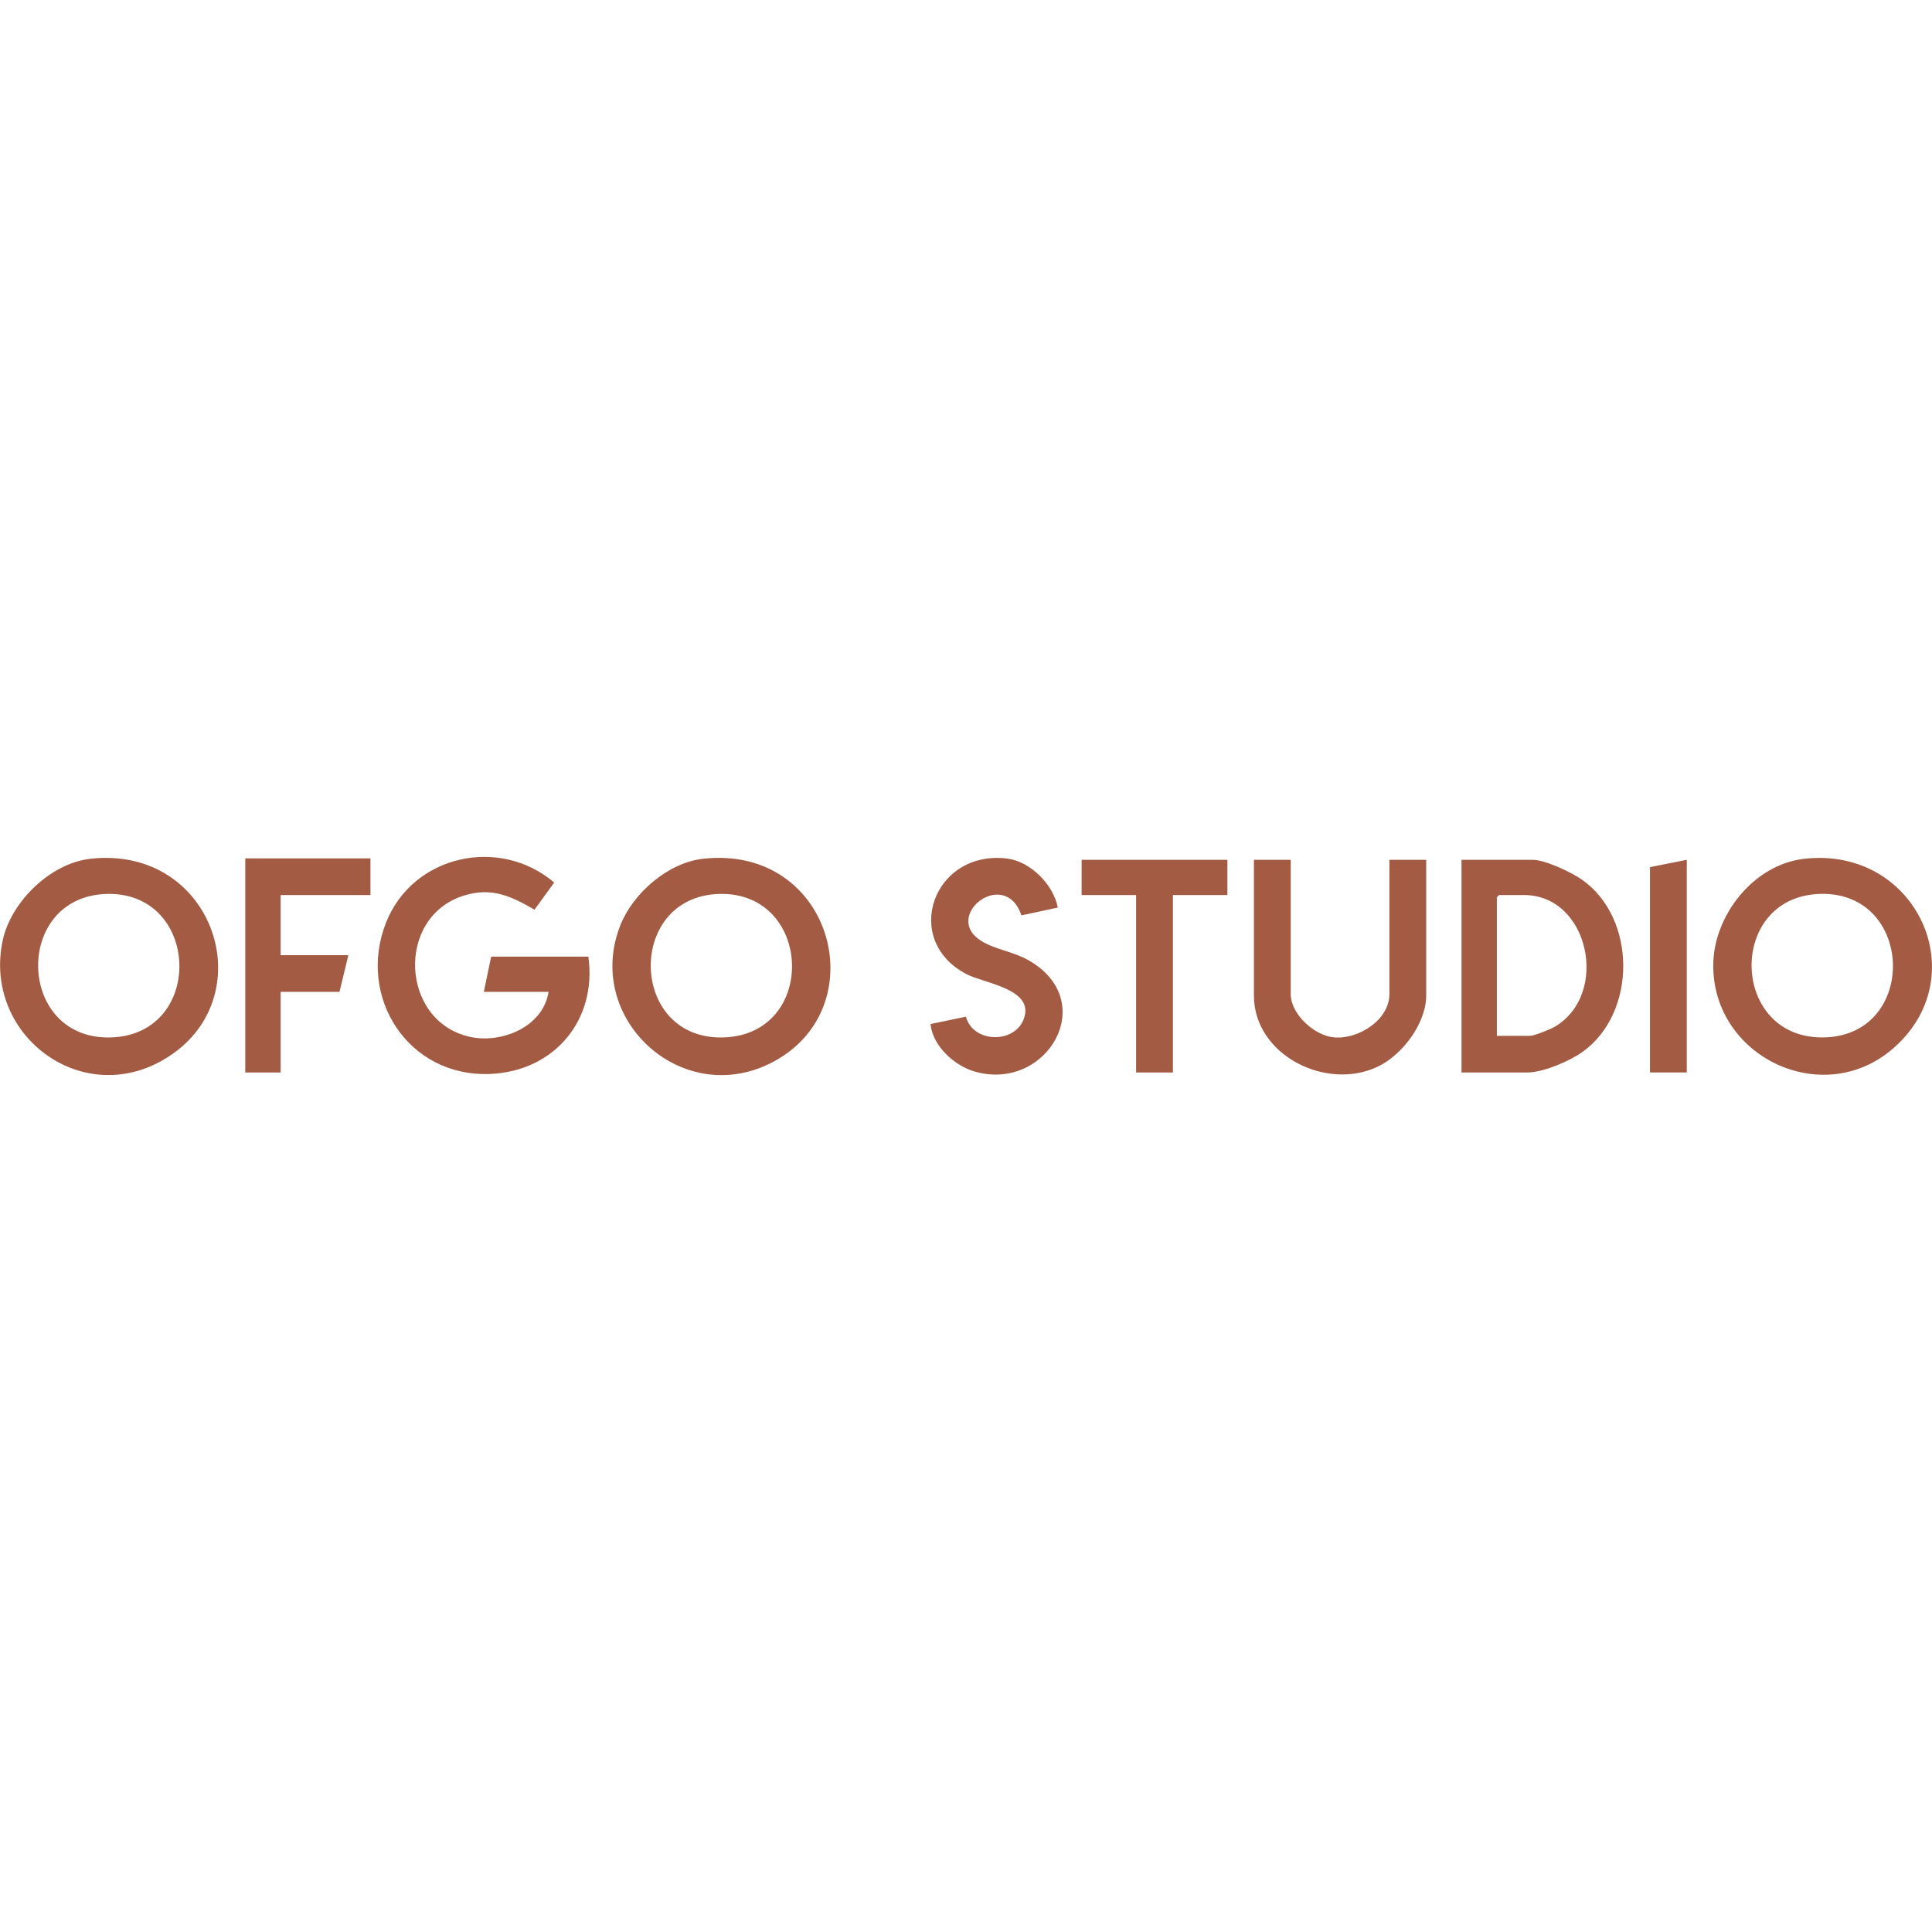 <?xml version="1.0" encoding="UTF-8"?>
<svg id="Layer_1" data-name="Layer 1" xmlns="http://www.w3.org/2000/svg" viewBox="0 0 400 400">
  <defs>
    <style>
      .cls-1 {
        fill: #a35c43;
      }
    </style>
  </defs>
  <path class="cls-1" d="M145.53,177.8c27.16-3.04,36.14,31.62,13.69,42.48-18.51,8.95-38.39-9.67-30.75-28.8,2.63-6.59,9.86-12.87,17.06-13.68ZM148.9,185.08c-19.43.54-18.71,30.55,1.13,29.7,19.35-.84,18.19-30.23-1.13-29.7ZM373.56,177.8c23.44-2.64,35.71,24.74,18.06,39.55-14.59,12.23-37.09,1.3-36.91-17.63.1-10.23,8.38-20.74,18.85-21.92ZM376.92,185.07c-19.62.48-18.8,30.55,1.13,29.7,19.1-.81,18.22-30.17-1.13-29.7ZM18.71,177.8c25.87-2.9,36.21,29.28,15.21,41.57-17.35,10.16-37.52-5.38-33.35-24.72,1.72-7.97,9.9-15.93,18.14-16.85ZM22.08,185.08c-19.49.54-18.7,30.55,1.13,29.7,19.27-.83,18.22-30.23-1.13-29.7ZM97.36,214.68c-14.47-3.11-15.55-24.91-1.22-29.29,5.67-1.73,9.68.14,14.52,2.95l4.08-5.62c-11.33-9.66-29.33-5.71-34.84,8.36-6.04,15.4,4.67,32.01,21.64,31.27,13.28-.58,22.11-11.22,20.27-24.29h-20.12l-1.52,7.29h13.41c-1.14,7.21-9.63,10.75-16.23,9.33ZM302.59,222.05v-44.03h14.79c2.56,0,8.03,2.61,10.19,4.13,11.31,7.99,11.33,27.52.13,35.6-2.71,1.95-8.2,4.3-11.53,4.3h-13.57ZM309.91,214.46h6.86c.86,0,4.23-1.36,5.12-1.88,11.44-6.75,7.1-27.27-6.34-27.27h-5.18l-.46.46v28.7ZM259.61,178.02v28.09c0,12.37,15.04,19.86,25.72,14.69,5.05-2.44,9.95-8.96,9.95-14.69v-28.09h-7.62v27.79c0,5.36-6.41,9.41-11.45,8.97-4.07-.35-8.98-4.8-8.98-8.97v-27.79h-7.62ZM219.01,187.9c-.9-4.74-5.67-9.56-10.5-10.15-15.25-1.86-21.94,16.81-8.46,23.91,3.77,1.99,14.41,3.07,11.85,9.46-2.03,5.03-10.48,4.79-11.92-.63l-7.32,1.53c.41,4.47,4.87,8.59,9.09,9.82,14.94,4.34,26.1-14.51,11.22-23.02-3.17-1.81-6.88-2.22-9.74-3.97-8.4-5.14,4.82-15.48,8.25-5.33l7.53-1.62ZM50.78,177.71v44.34h7.32v-16.7h12.19l1.83-7.59h-14.02v-12.45h18.6v-7.59h-25.91ZM223.94,178.02v7.29h11.28v36.74h7.62v-36.74h11.28v-7.29h-30.18ZM341.61,179.53v42.51h7.62v-44.03l-7.62,1.52Z"/>
</svg>